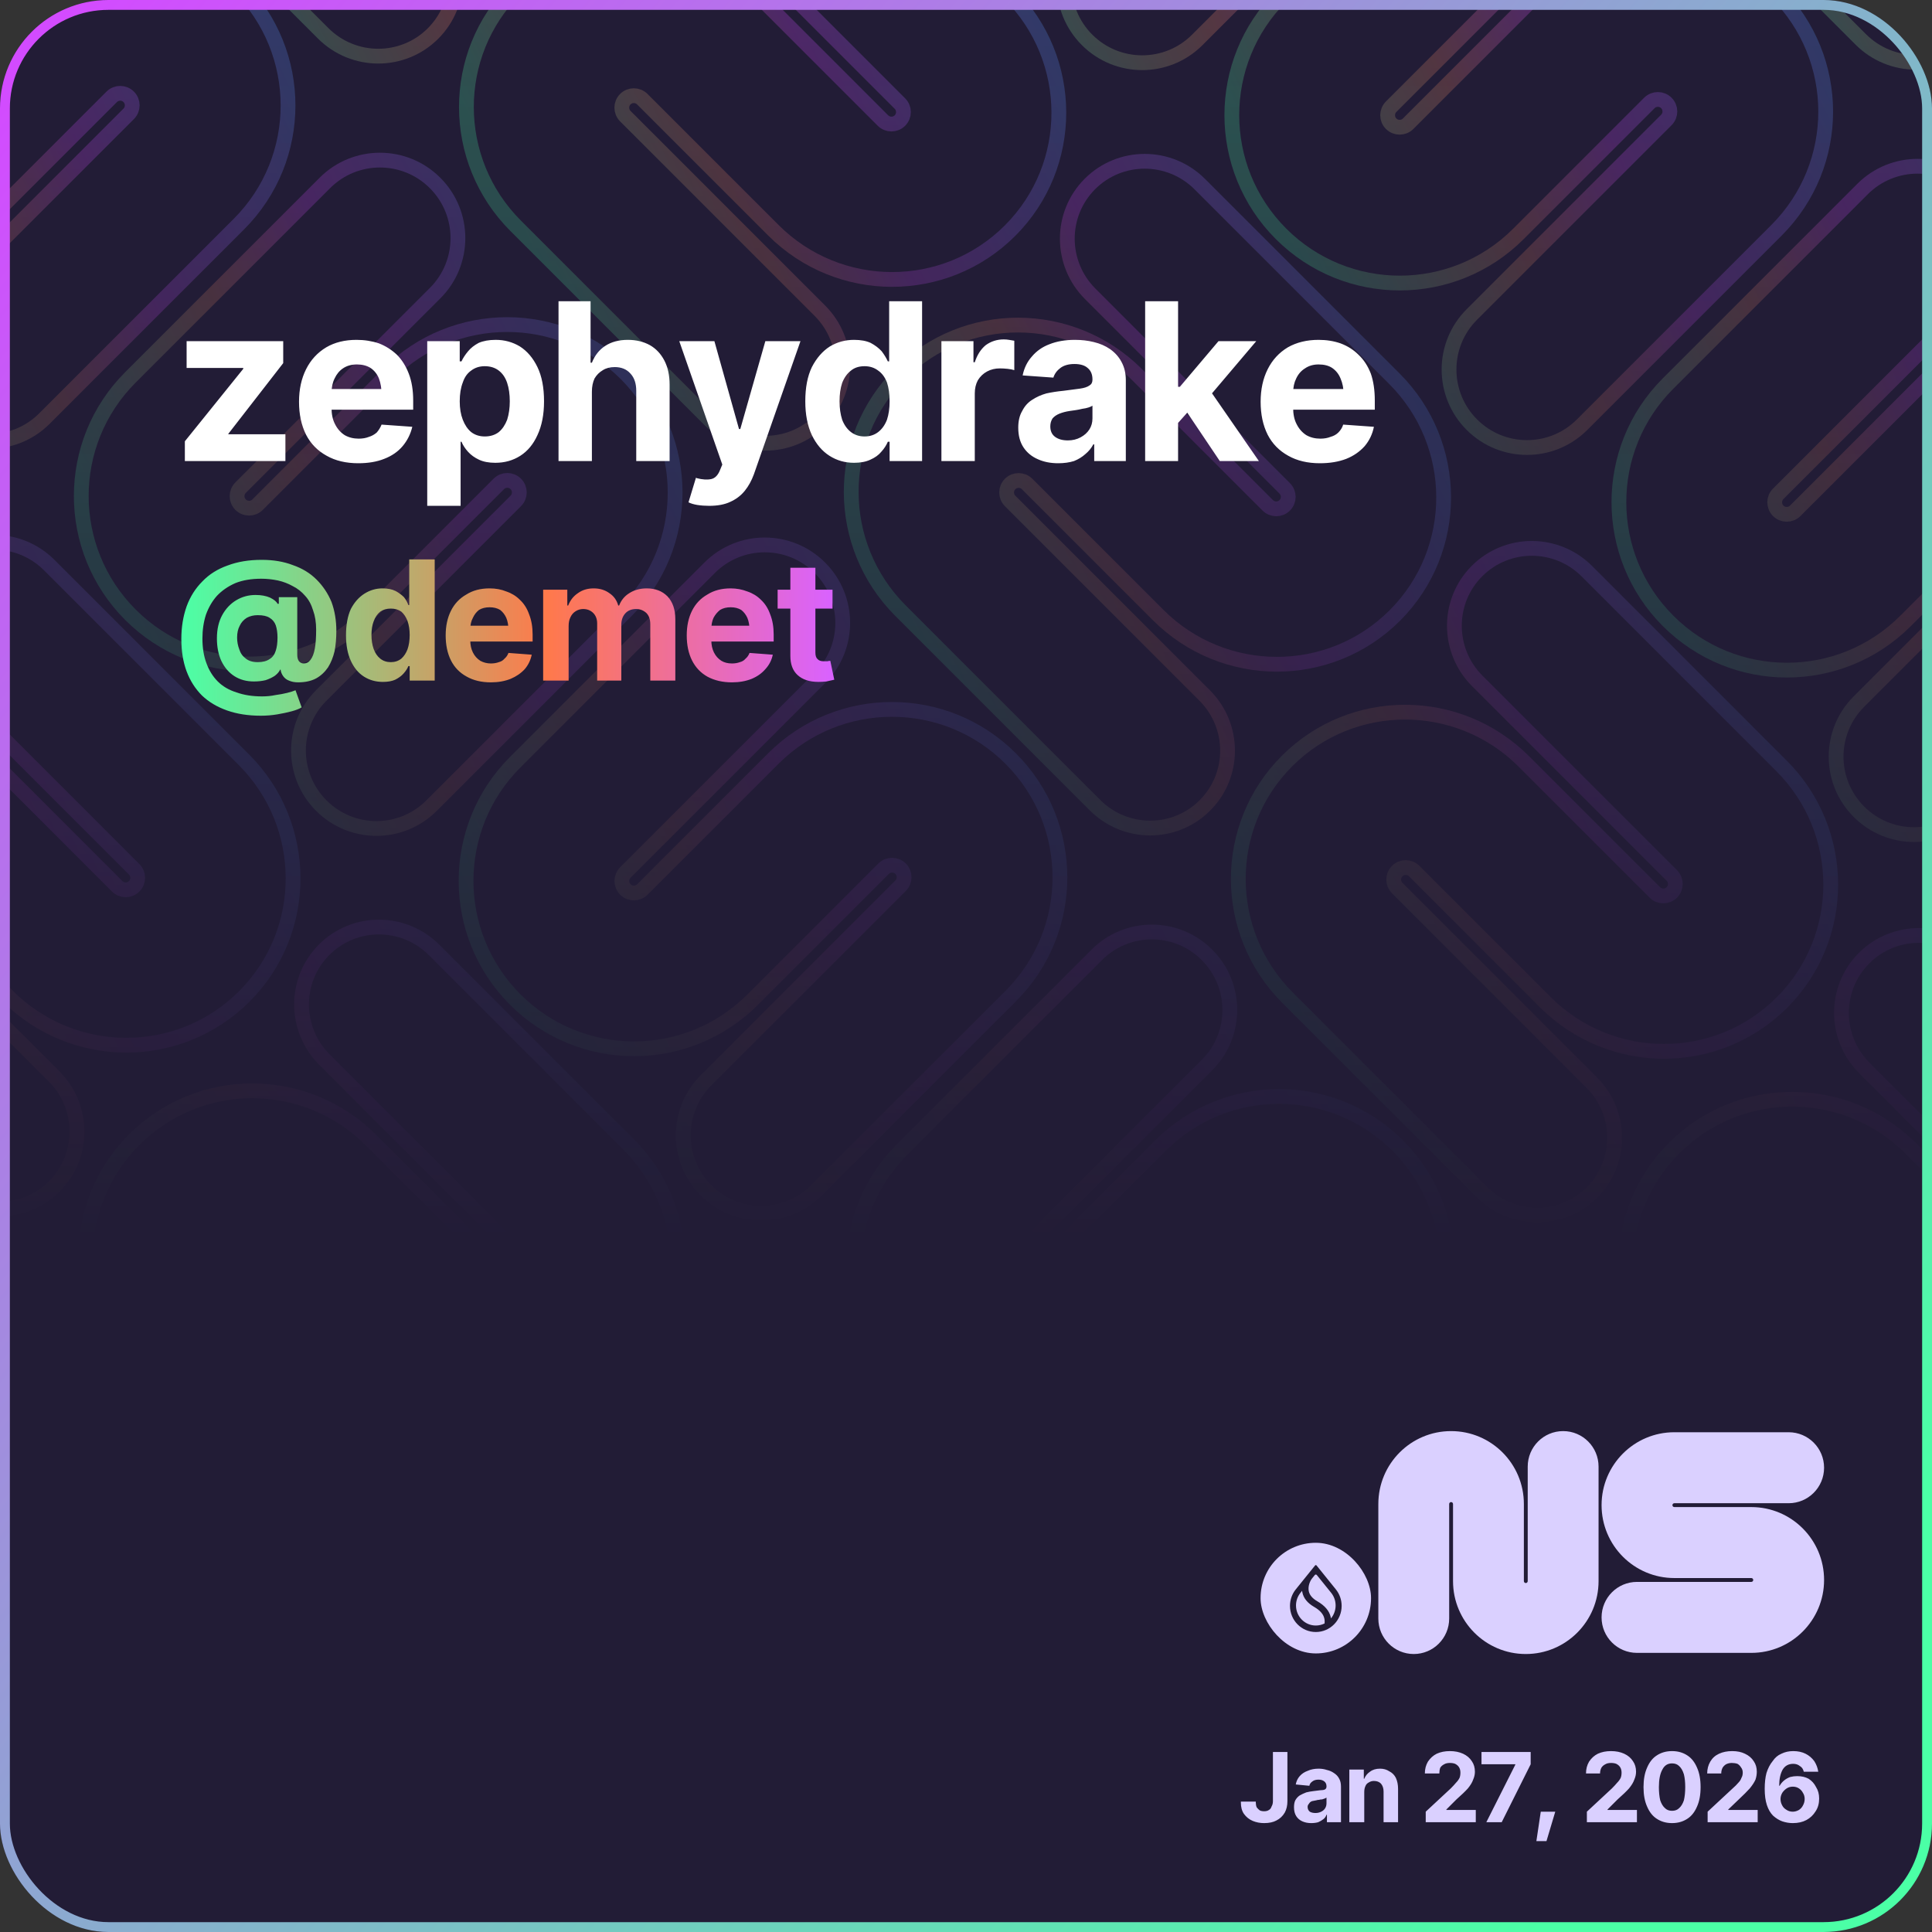 <svg width="440" height="440" viewBox="0 0 440 440" fill="none" xmlns="http://www.w3.org/2000/svg">
<rect x="0" y="0" width="440" height="440" fill="#333333" stroke="none"/>
<g clip-path="url(#clip0_2_8065)">
<rect width="440" height="440" rx="24.694" fill="#221C36"/>
<g clip-path="url(#clip1_2_8065)">
<g style="mix-blend-mode:plus-lighter">
<mask id="mask0_2_8065" style="mask-type:alpha" maskUnits="userSpaceOnUse" x="-371" y="-402" width="1183" height="685">
<rect x="-370.026" y="-401.408" width="1181.24" height="684.133" fill="url(#paint0_linear_2_8065)"/>
</mask>
<g mask="url(#mask0_2_8065)">
<g opacity="0.3">
<g clip-path="url(#clip2_2_8065)">
<path d="M55.653 284.621C54.582 285.692 54.592 287.425 55.656 288.489L99.962 332.795C106.892 339.724 106.906 350.929 100.015 357.821C93.123 364.712 81.918 364.697 74.989 357.768L30.683 313.462C15.76 298.539 15.72 274.398 30.575 259.543C45.43 244.688 69.571 244.727 84.495 259.651L114.326 289.482C115.39 290.546 117.123 290.556 118.194 289.485C119.265 288.414 119.255 286.681 118.191 285.617L73.885 241.311C66.956 234.381 66.941 223.177 73.833 216.285C80.724 209.393 91.929 209.408 98.858 216.338L143.164 260.644C158.087 275.567 158.127 299.708 143.272 314.563C128.417 329.418 104.276 329.378 89.353 314.455L59.521 284.624C58.457 283.559 56.725 283.55 55.653 284.621Z" stroke="url(#paint1_linear_2_8065)" stroke-width="3.367" stroke-miterlimit="10" stroke-linecap="round"/>
<path d="M142.429 198.7C141.359 199.77 141.361 201.504 142.429 202.572C143.497 203.64 145.231 203.642 146.301 202.573L176.132 172.741C191.05 157.823 215.251 157.833 230.185 172.767C245.119 187.7 245.128 211.901 230.21 226.819L185.904 271.125C178.98 278.049 167.747 278.046 160.814 271.113C153.881 264.18 153.877 252.946 160.801 246.022L205.107 201.716C206.177 200.647 206.175 198.913 205.107 197.845C204.039 196.777 202.305 196.774 201.235 197.844L171.404 227.675C156.486 242.593 132.285 242.584 117.351 227.65C102.417 212.716 102.408 188.516 117.326 173.598L161.632 129.292C168.556 122.368 179.789 122.371 186.722 129.304C193.655 136.237 193.659 147.47 186.735 154.395L142.429 198.7Z" stroke="url(#paint2_linear_2_8065)" stroke-width="3.367" stroke-miterlimit="10" stroke-linecap="round"/>
</g>
<g clip-path="url(#clip3_2_8065)">
<path d="M230.049 110.225C228.978 111.297 228.988 113.029 230.052 114.094L274.358 158.399C281.288 165.329 281.303 176.533 274.411 183.425C267.519 190.317 256.315 190.302 249.385 183.373L205.079 139.067C190.156 124.143 190.116 100.002 204.971 85.147C219.826 70.292 243.967 70.332 258.891 85.255L288.722 115.087C289.786 116.151 291.519 116.161 292.59 115.089C293.661 114.018 293.651 112.286 292.587 111.221L248.281 66.915C241.352 59.986 241.337 48.782 248.229 41.89C255.121 34.998 266.325 35.013 273.254 41.942L317.56 86.248C332.483 101.172 332.523 125.313 317.668 140.168C302.813 155.023 278.672 154.983 263.749 140.06L233.918 110.228C232.853 109.164 231.121 109.154 230.049 110.225Z" stroke="url(#paint3_linear_2_8065)" stroke-width="3.367" stroke-miterlimit="10" stroke-linecap="round"/>
<path d="M316.825 24.305C315.755 25.375 315.757 27.109 316.825 28.177C317.893 29.245 319.627 29.247 320.697 28.177L350.528 -1.654C365.446 -16.572 389.647 -16.563 404.581 -1.629C419.515 13.305 419.524 37.506 404.606 52.424L360.3 96.73C353.376 103.654 342.143 103.65 335.21 96.717C328.277 89.784 328.273 78.551 335.197 71.627L379.503 27.321C380.573 26.251 380.571 24.517 379.503 23.449C378.435 22.381 376.701 22.379 375.631 23.449L345.8 53.28C330.882 68.198 306.681 68.189 291.747 53.255C276.813 38.321 276.804 14.12 291.722 -0.798L336.028 -45.103C342.952 -52.028 354.186 -52.024 361.118 -45.091C368.051 -38.158 368.055 -26.925 361.131 -20.001L316.825 24.305Z" stroke="url(#paint4_linear_2_8065)" stroke-width="3.367" stroke-miterlimit="10" stroke-linecap="round"/>
</g>
<g clip-path="url(#clip4_2_8065)">
<path d="M404.445 -64.171C403.374 -63.099 403.384 -61.367 404.448 -60.303L448.754 -15.997C455.684 -9.067 455.699 2.137 448.807 9.029C441.915 15.921 430.711 15.906 423.781 8.976L379.475 -35.33C364.552 -50.253 364.512 -74.394 379.367 -89.249C394.222 -104.104 418.363 -104.064 433.287 -89.141L463.118 -59.309C464.182 -58.245 465.915 -58.235 466.986 -59.307C468.057 -60.378 468.048 -62.11 466.983 -63.175L422.677 -107.481C415.748 -114.41 415.733 -125.614 422.625 -132.506C429.517 -139.398 440.721 -139.383 447.65 -132.454L491.956 -88.148C506.879 -73.225 506.919 -49.084 492.064 -34.228C477.209 -19.373 453.068 -19.413 438.145 -34.337L408.314 -64.168C407.249 -65.232 405.517 -65.242 404.445 -64.171Z" stroke="url(#paint5_linear_2_8065)" stroke-width="3.367" stroke-miterlimit="10" stroke-linecap="round"/>
</g>
<g clip-path="url(#clip5_2_8065)">
<path d="M230.586 286.856C229.516 287.926 229.518 289.66 230.586 290.728C231.654 291.796 233.388 291.798 234.458 290.729L264.289 260.897C279.207 245.979 303.408 245.989 318.342 260.923C333.276 275.856 333.285 300.057 318.367 314.975L274.061 359.281C267.137 366.205 255.903 366.202 248.971 359.269C242.038 352.336 242.034 341.102 248.958 334.178L293.264 289.872C294.334 288.803 294.332 287.069 293.263 286.001C292.195 284.933 290.462 284.93 289.392 286L259.561 315.831C244.643 330.749 220.442 330.74 205.508 315.806C190.574 300.872 190.565 276.672 205.483 261.754L249.789 217.448C256.713 210.524 267.946 210.527 274.879 217.46C281.812 224.393 281.816 235.626 274.892 242.551L230.586 286.856Z" stroke="url(#paint6_linear_2_8065)" stroke-width="3.367" stroke-miterlimit="10" stroke-linecap="round"/>
</g>
<g clip-path="url(#clip6_2_8065)">
<path d="M318.205 198.382C317.133 199.453 317.143 201.186 318.208 202.25L362.513 246.556C369.443 253.485 369.458 264.69 362.566 271.581C355.674 278.473 344.47 278.458 337.54 271.529L293.234 227.223C278.311 212.3 278.271 188.159 293.126 173.304C307.981 158.449 332.123 158.488 347.046 173.412L376.877 203.243C377.941 204.307 379.674 204.317 380.745 203.246C381.817 202.174 381.807 200.442 380.742 199.378L336.436 155.072C329.507 148.142 329.492 136.938 336.384 130.046C343.276 123.154 354.48 123.169 361.41 130.099L405.715 174.405C420.639 189.328 420.678 213.469 405.823 228.324C390.968 243.179 366.827 243.139 351.904 228.216L322.073 198.385C321.008 197.32 319.276 197.31 318.205 198.382Z" stroke="url(#paint7_linear_2_8065)" stroke-width="3.367" stroke-miterlimit="10" stroke-linecap="round"/>
<path d="M404.98 112.461C403.91 113.531 403.913 115.265 404.981 116.333C406.049 117.401 407.783 117.403 408.852 116.334L438.684 86.502C453.602 71.584 477.802 71.594 492.736 86.528C507.67 101.461 507.679 125.662 492.761 140.58L448.455 184.886C441.531 191.81 430.298 191.807 423.365 184.874C416.432 177.941 416.428 166.707 423.353 159.783L467.659 115.477C468.728 114.408 468.726 112.674 467.658 111.606C466.59 110.538 464.856 110.535 463.786 111.605L433.955 141.436C419.037 156.354 394.836 156.345 379.902 141.411C364.969 126.477 364.959 102.277 379.877 87.359L424.183 43.053C431.107 36.129 442.341 36.132 449.274 43.065C456.207 49.998 456.21 61.231 449.286 68.156L404.98 112.461Z" stroke="url(#paint8_linear_2_8065)" stroke-width="3.367" stroke-miterlimit="10" stroke-linecap="round"/>
</g>
<g clip-path="url(#clip7_2_8065)">
<path d="M492.601 23.986C491.529 25.057 491.539 26.79 492.604 27.854L536.91 72.16C543.839 79.089 543.854 90.293 536.962 97.185C530.07 104.077 518.866 104.062 511.936 97.133L467.631 52.827C452.707 37.904 452.668 13.763 467.523 -1.092C482.378 -15.947 506.519 -15.908 521.442 -0.984L551.273 28.847C552.338 29.911 554.07 29.921 555.141 28.85C556.213 27.778 556.203 26.046 555.138 24.982L510.833 -19.324C503.903 -26.254 503.888 -37.458 510.78 -44.35C517.672 -51.242 528.876 -51.227 535.806 -44.297L580.112 0.009C595.035 14.932 595.075 39.073 580.22 53.928C565.364 68.783 541.223 68.743 526.3 53.82L496.469 23.989C495.405 22.924 493.672 22.914 492.601 23.986Z" stroke="url(#paint9_linear_2_8065)" stroke-width="3.367" stroke-miterlimit="10" stroke-linecap="round"/>
</g>
<g clip-path="url(#clip8_2_8065)">
<path d="M406.362 286.537C405.29 287.608 405.3 289.34 406.365 290.405L450.67 334.71C457.6 341.64 457.615 352.844 450.723 359.736C443.831 366.628 432.627 366.613 425.697 359.684L381.392 315.378C366.468 300.454 366.429 276.313 381.284 261.458C396.139 246.603 420.28 246.643 435.203 261.566L465.034 291.398C466.099 292.462 467.831 292.472 468.902 291.4C469.974 290.329 469.964 288.597 468.899 287.532L424.594 243.227C417.664 236.297 417.649 225.093 424.541 218.201C431.433 211.309 442.637 211.324 449.567 218.253L493.872 262.559C508.796 277.483 508.835 301.624 493.98 316.479C479.125 331.334 454.984 331.294 440.061 316.371L410.23 286.539C409.165 285.475 407.433 285.465 406.362 286.537Z" stroke="url(#paint10_linear_2_8065)" stroke-width="3.367" stroke-miterlimit="10" stroke-linecap="round"/>
<path d="M493.137 200.616C492.067 201.686 492.07 203.42 493.138 204.488C494.206 205.556 495.94 205.558 497.009 204.488L526.841 174.657C541.759 159.739 565.959 159.748 580.893 174.682C595.827 189.616 595.836 213.817 580.918 228.735L536.612 273.041C529.688 279.965 518.455 279.961 511.522 273.028C504.589 266.095 504.586 254.862 511.51 247.938L555.816 203.632C556.885 202.562 556.883 200.828 555.815 199.76C554.747 198.692 553.013 198.69 551.943 199.76L522.112 229.591C507.194 244.509 482.993 244.5 468.06 229.566C453.126 214.632 453.116 190.431 468.034 175.513L512.34 131.207C519.264 124.283 530.498 124.287 537.431 131.22C544.364 138.153 544.367 149.386 537.443 156.31L493.137 200.616Z" stroke="url(#paint11_linear_2_8065)" stroke-width="3.367" stroke-miterlimit="10" stroke-linecap="round"/>
</g>
</g>
<g opacity="0.3">
<g clip-path="url(#clip9_2_8065)">
<path d="M-33.364 22.907C-34.434 23.977 -34.432 25.711 -33.364 26.779C-32.296 27.847 -30.562 27.849 -29.492 26.78L0.339 -3.052C15.257 -17.97 39.458 -17.96 54.392 -3.027C69.325 11.907 69.335 36.108 54.417 51.026L10.111 95.332C3.187 102.256 -8.047 102.252 -14.98 95.32C-21.913 88.387 -21.916 77.153 -14.992 70.229L29.314 25.923C30.384 24.854 30.381 23.12 29.313 22.052C28.245 20.984 26.511 20.981 25.442 22.051L-4.39 51.882C-19.308 66.8 -43.508 66.791 -58.442 51.857C-73.376 36.923 -73.385 12.723 -58.467 -2.195L-14.161 -46.501C-7.237 -53.425 3.996 -53.422 10.929 -46.489C17.862 -39.556 17.866 -28.323 10.941 -21.398L-33.364 22.907Z" stroke="url(#paint12_linear_2_8065)" stroke-width="3.367" stroke-miterlimit="10" stroke-linecap="round"/>
</g>
<g clip-path="url(#clip10_2_8065)">
<path d="M54.256 -65.568C53.185 -64.496 53.195 -62.764 54.259 -61.7L98.565 -17.394C105.494 -10.464 105.509 0.74 98.618 7.632C91.726 14.524 80.521 14.509 73.592 7.579L29.286 -36.727C14.363 -51.65 14.323 -75.791 29.178 -90.646C44.033 -105.501 68.174 -105.461 83.097 -90.538L112.929 -60.707C113.993 -59.642 115.725 -59.632 116.797 -60.704C117.868 -61.775 117.858 -63.508 116.794 -64.572L72.488 -108.878C65.559 -115.807 65.544 -127.012 72.436 -133.903C79.327 -140.795 90.532 -140.78 97.461 -133.851L141.767 -89.545C156.69 -74.622 156.73 -50.481 141.875 -35.626C127.02 -20.771 102.879 -20.81 87.956 -35.734L58.124 -65.565C57.06 -66.629 55.328 -66.639 54.256 -65.568Z" stroke="url(#paint13_linear_2_8065)" stroke-width="3.367" stroke-miterlimit="10" stroke-linecap="round"/>
</g>
<g clip-path="url(#clip11_2_8065)">
<path d="M-31.983 196.985C-33.054 198.056 -33.044 199.788 -31.98 200.853L12.326 245.159C19.255 252.088 19.27 263.292 12.378 270.184C5.487 277.076 -5.718 277.061 -12.647 270.132L-56.953 225.826C-71.876 210.902 -71.916 186.761 -57.061 171.906C-42.206 157.051 -18.065 157.091 -3.142 172.014L26.689 201.846C27.754 202.91 29.486 202.92 30.558 201.849C31.629 200.777 31.619 199.045 30.555 197.98L-13.751 153.675C-20.681 146.745 -20.695 135.541 -13.804 128.649C-6.912 121.757 4.292 121.772 11.222 128.702L55.528 173.007C70.451 187.931 70.491 212.072 55.636 226.927C40.781 241.782 16.64 241.742 1.716 226.819L-28.115 196.987C-29.179 195.923 -30.912 195.913 -31.983 196.985Z" stroke="url(#paint14_linear_2_8065)" stroke-width="3.367" stroke-miterlimit="10" stroke-linecap="round"/>
<path d="M54.792 111.064C53.723 112.134 53.725 113.868 54.793 114.936C55.861 116.004 57.595 116.006 58.665 114.936L88.496 85.105C103.414 70.187 127.615 70.196 142.549 85.13C157.482 100.064 157.492 124.265 142.574 139.183L98.268 183.489C91.344 190.413 80.11 190.409 73.177 183.476C66.245 176.543 66.241 165.31 73.165 158.386L117.471 114.08C118.541 113.01 118.538 111.276 117.47 110.208C116.402 109.14 114.668 109.138 113.599 110.208L83.767 140.039C68.85 154.957 44.649 154.948 29.715 140.014C14.781 125.08 14.772 100.879 29.69 85.961L73.996 41.656C80.92 34.731 92.153 34.735 99.086 41.668C106.019 48.601 106.023 59.834 99.098 66.758L54.792 111.064Z" stroke="url(#paint15_linear_2_8065)" stroke-width="3.367" stroke-miterlimit="10" stroke-linecap="round"/>
</g>
<g clip-path="url(#clip12_2_8065)">
<path d="M142.413 22.588C141.342 23.66 141.352 25.392 142.416 26.456L186.722 70.762C193.651 77.692 193.666 88.896 186.774 95.788C179.883 102.679 168.678 102.665 161.749 95.735L117.443 51.429C102.52 36.506 102.48 12.365 117.335 -2.49C132.19 -17.345 156.331 -17.305 171.254 -2.382L201.086 27.449C202.15 28.514 203.882 28.523 204.954 27.452C206.025 26.381 206.015 24.648 204.951 23.584L160.645 -20.722C153.715 -27.651 153.701 -38.856 160.592 -45.748C167.484 -52.639 178.689 -52.624 185.618 -45.695L229.924 -1.389C244.847 13.534 244.887 37.675 230.032 52.53C215.177 67.385 191.036 67.346 176.113 52.422L146.281 22.591C145.217 21.527 143.484 21.517 142.413 22.588Z" stroke="url(#paint16_linear_2_8065)" stroke-width="3.367" stroke-miterlimit="10" stroke-linecap="round"/>
<path d="M229.189 -63.332C228.119 -62.263 228.121 -60.529 229.189 -59.461C230.257 -58.393 231.991 -58.39 233.061 -59.46L262.892 -89.291C277.81 -104.209 302.011 -104.2 316.945 -89.266C331.878 -74.332 331.888 -50.132 316.97 -35.214L272.664 9.092C265.74 16.016 254.506 16.013 247.573 9.08C240.641 2.147 240.637 -9.086 247.561 -16.011L291.867 -60.316C292.937 -61.386 292.934 -63.12 291.866 -64.188C290.798 -65.256 289.064 -65.258 287.995 -64.189L258.163 -34.357C243.246 -19.439 219.045 -19.449 204.111 -34.383C189.177 -49.316 189.168 -73.517 204.086 -88.435L248.392 -132.741C255.316 -139.665 266.549 -139.662 273.482 -132.729C280.415 -125.796 280.419 -114.562 273.494 -107.638L229.189 -63.332Z" stroke="url(#paint17_linear_2_8065)" stroke-width="3.367" stroke-miterlimit="10" stroke-linecap="round"/>
</g>
</g>
</g>
</g>
</g>
<g clip-path="url(#clip13_2_8065)">
<path fill-rule="evenodd" clip-rule="evenodd" d="M330.479 342.088C330.237 342.088 330.041 342.285 330.041 342.527V368.61C330.041 373.074 326.429 376.692 321.974 376.692C317.518 376.692 313.906 373.074 313.906 368.61V342.527C313.906 333.357 321.326 325.923 330.479 325.923C339.632 325.923 347.052 333.357 347.052 342.527V360.088C347.052 360.331 347.248 360.527 347.49 360.527C347.731 360.527 347.927 360.331 347.927 360.088V334.006C347.927 329.542 351.539 325.923 355.995 325.923C360.45 325.923 364.062 329.542 364.062 334.006V360.088C364.062 369.258 356.642 376.692 347.49 376.692C338.337 376.692 330.917 369.258 330.917 360.088V342.527C330.917 342.285 330.721 342.088 330.479 342.088Z" fill="#DAD0FF"/>
<path fill-rule="evenodd" clip-rule="evenodd" d="M381.32 342.348C381.079 342.348 380.883 342.544 380.883 342.786C380.883 343.028 381.079 343.225 381.32 343.225H398.849C408.002 343.225 415.422 350.659 415.422 359.828C415.422 368.998 408.002 376.432 398.849 376.432H372.815C368.359 376.432 364.747 372.813 364.747 368.35C364.747 363.886 368.359 360.267 372.815 360.267H398.849C399.091 360.267 399.287 360.07 399.287 359.828C399.287 359.586 399.091 359.39 398.849 359.39H381.32C372.168 359.39 364.747 351.956 364.747 342.786C364.747 333.616 372.168 326.182 381.32 326.182H407.355C411.81 326.182 415.422 329.801 415.422 334.265C415.422 338.729 411.81 342.348 407.355 342.348H381.32Z" fill="#DAD0FF"/>
</g>
<rect x="287.089" y="351.359" width="25.156" height="25.198" rx="12.578" fill="#DAD0FF"/>
<path fill-rule="evenodd" clip-rule="evenodd" d="M303.198 362.795V362.796C303.812 363.575 304.178 364.563 304.178 365.637C304.178 366.711 303.801 367.728 303.171 368.513L303.116 368.58L303.102 368.494C303.09 368.421 303.075 368.347 303.059 368.273C302.744 366.869 301.716 365.665 300.025 364.69C298.883 364.034 298.229 363.243 298.058 362.345C297.947 361.764 298.029 361.181 298.189 360.681C298.348 360.182 298.585 359.763 298.786 359.511L299.444 358.696C299.559 358.553 299.775 358.553 299.89 358.696L303.199 362.795L303.198 362.795ZM304.239 361.981V361.98L299.83 356.517C299.746 356.413 299.588 356.413 299.504 356.517L295.095 361.981V361.981L295.08 361.999C294.269 363.019 293.784 364.316 293.784 365.727C293.784 369.014 296.418 371.679 299.667 371.679C302.916 371.679 305.55 369.014 305.55 365.727C305.55 364.316 305.065 363.019 304.253 361.999L304.239 361.981H304.239ZM296.15 362.777L296.544 362.289L296.556 362.379C296.566 362.45 296.577 362.522 296.591 362.594C296.846 363.951 297.757 365.082 299.281 365.959C300.606 366.722 301.377 367.601 301.6 368.565C301.692 368.967 301.709 369.363 301.669 369.708L301.666 369.73L301.647 369.739C301.049 370.035 300.377 370.202 299.667 370.202C297.175 370.202 295.155 368.158 295.155 365.637C295.155 364.555 295.527 363.56 296.15 362.778L296.15 362.777Z" fill="#221C36"/>
</g>
<rect x="1.122" y="1.122" width="437.755" height="437.755" rx="23.571" stroke="url(#paint18_linear_2_8065)" stroke-width="2.245"/>
<path d="M65.0 105L42.1 105L42.1 100.5L55.4 84.0L55.4 83.8L42.5 83.8L42.5 77.7L64.5 77.7L64.5 82.7L52.0 98.8L52.0 98.9L65.0 98.9L65.0 105ZM81.6 105.5L81.6 105.5Q77.4 105.5 74.4 103.8Q71.3 102.1 69.7 99.0Q68.1 95.8 68.1 91.5L68.1 91.5Q68.1 87.3 69.7 84.1Q71.3 80.9 74.3 79.1Q77.2 77.4 81.2 77.4L81.2 77.4Q83.9 77.4 86.3 78.2Q88.6 79.1 90.4 80.8Q92.1 82.5 93.1 85.1Q94.1 87.7 94.1 91.2L94.1 91.2L94.1 93.3L71.1 93.3L71.1 88.6L90.4 88.6L86.9 89.8Q86.9 87.8 86.3 86.2Q85.7 84.7 84.4 83.8Q83.1 83.0 81.3 83.0L81.3 83.0Q79.4 83.0 78.1 83.9Q76.9 84.7 76.2 86.2Q75.5 87.6 75.5 89.5L75.5 89.5L75.5 92.8Q75.5 95.1 76.3 96.6Q77.1 98.2 78.5 99.1Q79.9 99.9 81.7 99.9L81.7 99.9Q83.0 99.9 84.0 99.5Q85.0 99.2 85.8 98.5Q86.5 97.7 86.9 96.7L86.9 96.7L93.9 97.2Q93.3 99.7 91.7 101.6Q90.1 103.5 87.5 104.5Q85.0 105.5 81.6 105.5ZM104.9 115.2L97.3 115.2L97.3 77.7L104.7 77.7L104.7 82.3L105.1 82.3Q105.6 81.2 106.6 80.0Q107.5 78.9 109.0 78.1Q110.6 77.4 112.9 77.4L112.9 77.4Q115.9 77.4 118.4 78.9Q120.9 80.5 122.4 83.6Q123.9 86.7 123.9 91.4L123.9 91.4Q123.9 95.9 122.4 99.1Q121.0 102.2 118.5 103.8Q116.0 105.4 112.8 105.4L112.8 105.4Q110.6 105.4 109.1 104.7Q107.6 104.0 106.6 102.9Q105.6 101.8 105.1 100.6L105.1 100.6L104.9 100.6L104.9 115.2ZM110.4 99.4L110.4 99.4Q112.3 99.4 113.6 98.4Q114.8 97.4 115.5 95.6Q116.1 93.7 116.1 91.4L116.1 91.4Q116.1 89.0 115.5 87.2Q114.9 85.4 113.6 84.4Q112.3 83.4 110.4 83.4L110.4 83.4Q108.6 83.4 107.3 84.4Q106.0 85.3 105.4 87.1Q104.7 88.9 104.7 91.4L104.7 91.4Q104.7 93.8 105.4 95.6Q106.1 97.4 107.3 98.4Q108.6 99.4 110.4 99.4ZM134.8 89.2L134.8 89.2L134.8 105L127.2 105L127.2 68.6L134.5 68.6L134.5 82.6L134.8 82.6Q135.8 80.1 137.8 78.8Q139.9 77.4 143.0 77.4L143.0 77.4Q145.8 77.4 148.0 78.6Q150.1 79.8 151.3 82.1Q152.5 84.4 152.5 87.6L152.5 87.6L152.5 105L144.9 105L144.9 89.0Q144.9 86.5 143.6 85.1Q142.3 83.6 140 83.6L140 83.6Q138.4 83.6 137.3 84.3Q136.1 85.0 135.4 86.2Q134.8 87.5 134.8 89.2ZM161.5 115.2L161.5 115.2Q160.1 115.2 158.8 115.0Q157.6 114.8 156.8 114.4L156.8 114.4L158.5 108.8L158.7 108.9Q160.6 109.4 162.0 109.1Q163.3 108.8 164.0 107.0L164.0 107.0L164.5 105.8L154.7 77.7L162.7 77.7L168.3 97.7L168.6 97.7L174.3 77.7L182.3 77.7L171.7 108.0Q170.9 110.2 169.6 111.8Q168.3 113.4 166.3 114.3Q164.4 115.2 161.5 115.2ZM194.5 105.4L194.5 105.4Q191.4 105.4 188.9 103.8Q186.4 102.2 184.9 99.1Q183.4 95.9 183.4 91.4L183.4 91.4Q183.4 86.7 184.9 83.6Q186.5 80.5 189.0 78.9Q191.5 77.4 194.5 77.4L194.5 77.4Q196.8 77.4 198.3 78.1Q199.8 78.9 200.8 80.0Q201.7 81.2 202.2 82.3L202.2 82.3L202.5 82.3L202.5 68.6L210.0 68.6L210.0 105L202.6 105L202.6 100.6L202.2 100.6Q201.7 101.8 200.7 102.9Q199.8 104.0 198.2 104.7Q196.7 105.4 194.5 105.4ZM196.9 99.4L196.9 99.4Q198.7 99.4 200.0 98.4Q201.3 97.4 202.0 95.6Q202.6 93.8 202.6 91.4L202.6 91.4Q202.6 88.9 202.0 87.1Q201.3 85.3 200.0 84.4Q198.7 83.4 196.9 83.4L196.9 83.4Q195.0 83.4 193.8 84.4Q192.5 85.4 191.8 87.2Q191.2 89.0 191.2 91.4L191.2 91.4Q191.2 93.7 191.8 95.6Q192.5 97.4 193.8 98.4Q195.1 99.4 196.9 99.4ZM222.0 105L214.4 105L214.4 77.7L221.7 77.7L221.7 82.5L222.0 82.5Q222.8 80.0 224.5 78.6Q226.3 77.3 228.6 77.3L228.6 77.3Q229.2 77.3 229.8 77.4Q230.5 77.5 231.0 77.6L231.0 77.6L231.0 84.3Q230.4 84.1 229.5 84.0Q228.5 83.9 227.7 83.9L227.7 83.9Q226.1 83.9 224.8 84.6Q223.5 85.3 222.7 86.6Q222.0 87.9 222.0 89.6L222.0 89.6L222.0 105ZM241.0 105.5L241.0 105.5Q238.4 105.5 236.4 104.6Q234.3 103.7 233.1 101.9Q231.9 100.1 231.9 97.4L231.9 97.4Q231.9 95.1 232.8 93.6Q233.6 92.0 235.0 91.1Q236.5 90.1 238.3 89.6Q240.1 89.2 242.2 89.0L242.2 89.0Q244.6 88.7 246.0 88.5Q247.4 88.3 248.1 87.8Q248.8 87.4 248.8 86.5L248.8 86.5L248.8 86.4Q248.8 84.7 247.7 83.8Q246.7 82.9 244.7 82.9L244.7 82.9Q242.7 82.9 241.5 83.8Q240.3 84.7 239.9 86.0L239.9 86.0L232.9 85.5Q233.4 83.0 235.0 81.2Q236.6 79.3 239.0 78.4Q241.5 77.4 244.8 77.4L244.8 77.4Q247.1 77.4 249.1 77.9Q251.2 78.4 252.8 79.5Q254.5 80.7 255.4 82.4Q256.4 84.2 256.4 86.6L256.4 86.6L256.4 105L249.2 105L249.2 101.2L249.0 101.2Q248.3 102.5 247.2 103.4Q246.1 104.4 244.6 105.0Q243.0 105.5 241.0 105.5ZM243.2 100.3L243.2 100.3Q244.8 100.3 246.1 99.6Q247.4 98.9 248.1 97.8Q248.8 96.7 248.8 95.3L248.8 95.3L248.8 92.4Q248.5 92.6 247.9 92.8Q247.3 93.0 246.5 93.1Q245.7 93.3 245.0 93.4Q244.2 93.5 243.6 93.6L243.6 93.6Q242.3 93.8 241.3 94.2Q240.3 94.6 239.7 95.3Q239.2 96.1 239.2 97.1L239.2 97.1Q239.2 98.7 240.3 99.5Q241.4 100.3 243.2 100.3ZM272.6 91.5L267.6 97.1L267.6 88.1L268.7 88.1L277.5 77.7L286.1 77.7L274.4 91.5L272.6 91.5ZM268.3 105L260.8 105L260.8 68.6L268.3 68.6L268.3 105ZM286.7 105L277.8 105L269.8 93.1L274.8 87.8L286.7 105ZM300.6 105.5L300.6 105.5Q296.4 105.5 293.4 103.8Q290.3 102.1 288.7 99.0Q287.1 95.8 287.1 91.5L287.1 91.5Q287.1 87.3 288.7 84.1Q290.3 80.9 293.3 79.1Q296.3 77.4 300.3 77.4L300.3 77.4Q303.0 77.4 305.3 78.2Q307.7 79.1 309.4 80.8Q311.2 82.5 312.2 85.1Q313.1 87.7 313.1 91.2L313.1 91.2L313.1 93.3L290.1 93.3L290.1 88.6L309.5 88.6L306.0 89.8Q306.0 87.8 305.3 86.2Q304.7 84.7 303.4 83.8Q302.2 83.0 300.3 83.0L300.3 83.0Q298.5 83.0 297.2 83.9Q295.9 84.7 295.2 86.2Q294.5 87.6 294.5 89.5L294.5 89.5L294.5 92.8Q294.5 95.1 295.3 96.6Q296.1 98.2 297.5 99.1Q298.9 99.9 300.7 99.9L300.7 99.9Q302.0 99.9 303.0 99.5Q304.1 99.2 304.8 98.5Q305.6 97.7 305.9 96.7L305.9 96.7L312.9 97.2Q312.4 99.7 310.8 101.6Q309.1 103.5 306.6 104.5Q304.0 105.5 300.6 105.5Z" fill="#ffffff" /> <path d="M59.4 163.0L59.4 163.0Q55.1 163.0 51.7 161.8Q48.3 160.6 46.0 158.4Q43.7 156.1 42.5 152.9Q41.3 149.7 41.3 145.5L41.3 145.5Q41.3 141.5 42.5 138.1Q43.7 134.8 46.1 132.4Q48.4 130.0 51.8 128.8Q55.2 127.5 59.6 127.5L59.6 127.5Q63.6 127.5 66.7 128.7Q69.9 129.8 72.1 132.0Q74.3 134.2 75.5 137.1Q76.6 140.1 76.6 143.7L76.6 143.7Q76.6 146.2 76.2 148.3Q75.7 150.4 74.7 152.0Q73.6 153.6 72.0 154.5Q70.3 155.4 67.9 155.4L67.9 155.4Q66.7 155.4 65.8 155.0Q65.0 154.7 64.5 154.0Q64.0 153.3 63.9 152.5L63.9 152.5L63.8 152.5Q63.5 153.2 62.6 153.9Q61.7 154.5 60.5 154.9Q59.3 155.2 57.8 155.2L57.8 155.2Q55.3 155.2 53.4 154.0Q51.5 152.8 50.4 150.5Q49.4 148.3 49.4 145.4L49.4 145.4Q49.4 142.3 50.6 140.1Q51.8 137.9 53.8 136.7Q55.8 135.5 58.2 135.5L58.2 135.5Q60.1 135.5 61.5 136.1Q62.9 136.8 63.2 137.5L63.2 137.5L63.5 137.5L63.5 136.0L67.7 136.0L67.7 149.1Q67.7 150.1 68.1 150.6Q68.5 151.1 69.2 151.1L69.2 151.1Q70.1 151.1 70.7 150.3Q71.4 149.4 71.7 147.7Q72.0 146.1 72.0 143.4L72.0 143.4Q72.0 140.9 71.3 139.0Q70.7 137.0 69.5 135.7Q68.3 134.3 66.7 133.5Q65.1 132.6 63.3 132.2Q61.4 131.8 59.5 131.8L59.5 131.8Q56.1 131.8 53.6 132.8Q51.1 133.9 49.4 135.7Q47.8 137.5 46.9 140.0Q46.1 142.5 46.1 145.4L46.1 145.4Q46.1 148.6 47.0 151.0Q47.9 153.5 49.6 155.2Q51.3 156.9 53.9 157.7Q56.4 158.6 59.7 158.6L59.7 158.6Q61.3 158.6 62.7 158.3Q64.2 158.1 65.4 157.8Q66.6 157.5 67.3 157.2L67.3 157.2L68.7 161.1Q67.9 161.6 66.4 162.0Q64.9 162.4 63.1 162.7Q61.3 163.0 59.4 163.0ZM58.7 150.8L58.7 150.8Q60.4 150.8 61.4 150.1Q62.4 149.5 62.8 148.2Q63.2 147.0 63.2 145.2L63.2 145.2Q63.2 143.6 62.8 142.4Q62.4 141.3 61.4 140.7Q60.5 140.1 58.7 140.1L58.7 140.1Q57.3 140.1 56.2 140.7Q55.1 141.4 54.6 142.5Q54.0 143.6 54.0 145.2L54.0 145.2Q54.0 146.6 54.5 147.9Q54.9 149.2 56.0 150.0Q57.0 150.8 58.7 150.8ZM87.2 155.3L87.2 155.3Q84.8 155.3 82.9 154.1Q81.0 152.9 79.9 150.5Q78.8 148.1 78.8 144.7L78.8 144.7Q78.8 141.1 79.9 138.7Q81.1 136.4 83.0 135.2Q84.9 134.0 87.1 134.0L87.1 134.0Q88.9 134.0 90.1 134.6Q91.2 135.2 92.0 136.0Q92.7 136.9 93.0 137.8L93.0 137.8L93.2 137.8L93.2 127.4L99.0 127.4L99.0 155L93.3 155L93.3 151.7L93.0 151.7Q92.7 152.5 91.9 153.4Q91.2 154.2 90.0 154.8Q88.9 155.3 87.2 155.3ZM89.0 150.8L89.0 150.8Q90.4 150.8 91.4 150.0Q92.3 149.2 92.8 147.9Q93.3 146.5 93.3 144.6L93.3 144.6Q93.3 142.8 92.8 141.4Q92.3 140.1 91.4 139.3Q90.4 138.6 89.0 138.6L89.0 138.6Q87.6 138.6 86.6 139.3Q85.6 140.1 85.1 141.5Q84.6 142.8 84.6 144.6L84.6 144.6Q84.6 146.4 85.1 147.8Q85.6 149.2 86.6 150.0Q87.6 150.8 89.0 150.8ZM111.8 155.4L111.8 155.4Q108.6 155.4 106.3 154.1Q103.9 152.8 102.7 150.4Q101.5 148.0 101.5 144.7L101.5 144.7Q101.5 141.5 102.7 139.1Q103.9 136.7 106.2 135.4Q108.4 134.0 111.5 134.0L111.5 134.0Q113.6 134.0 115.3 134.7Q117.1 135.3 118.4 136.6Q119.8 137.9 120.5 139.9Q121.3 141.9 121.3 144.5L121.3 144.5L121.3 146.1L103.8 146.1L103.8 142.5L118.5 142.5L115.8 143.5Q115.8 141.9 115.3 140.7Q114.8 139.6 113.9 138.9Q112.9 138.3 111.5 138.3L111.5 138.3Q110.1 138.3 109.1 138.9Q108.2 139.6 107.7 140.7Q107.1 141.8 107.1 143.3L107.1 143.3L107.1 145.8Q107.1 147.4 107.7 148.6Q108.3 149.8 109.4 150.5Q110.5 151.1 111.8 151.1L111.8 151.1Q112.8 151.1 113.6 150.8Q114.4 150.6 114.9 150.0Q115.5 149.5 115.8 148.7L115.8 148.7L121.1 149.1Q120.7 151.0 119.5 152.4Q118.2 153.8 116.3 154.6Q114.3 155.4 111.8 155.4ZM129.5 155L123.7 155L123.7 134.3L129.2 134.3L129.2 137.9L129.4 137.9Q130.1 136.1 131.6 135.1Q133.1 134.0 135.2 134.0L135.2 134.0Q137.3 134.0 138.8 135.1Q140.3 136.1 140.8 137.9L140.8 137.9L141.0 137.9Q141.7 136.1 143.3 135.1Q145.0 134.0 147.3 134.0L147.3 134.0Q150.2 134.0 152.0 135.8Q153.8 137.7 153.8 141.0L153.8 141.0L153.8 155L148.1 155L148.1 142.2Q148.1 140.5 147.2 139.6Q146.2 138.7 144.9 138.7L144.9 138.7Q143.3 138.7 142.4 139.7Q141.5 140.7 141.5 142.3L141.5 142.3L141.5 155L136.0 155L136.0 142.0Q136.0 140.5 135.1 139.6Q134.2 138.7 132.8 138.7L132.8 138.7Q131.9 138.7 131.1 139.2Q130.3 139.7 129.9 140.6Q129.5 141.4 129.5 142.6L129.5 142.6L129.5 155ZM166.7 155.4L166.7 155.4Q163.5 155.4 161.1 154.1Q158.8 152.8 157.6 150.4Q156.4 148.0 156.4 144.7L156.4 144.7Q156.4 141.5 157.6 139.1Q158.8 136.7 161.1 135.4Q163.3 134.0 166.4 134.0L166.4 134.0Q168.4 134.0 170.2 134.7Q172.0 135.3 173.3 136.6Q174.7 137.9 175.4 139.9Q176.2 141.9 176.2 144.5L176.2 144.5L176.2 146.1L158.6 146.1L158.6 142.5L173.4 142.5L170.7 143.5Q170.7 141.9 170.2 140.7Q169.7 139.6 168.8 138.9Q167.8 138.3 166.4 138.3L166.4 138.3Q165.0 138.3 164.0 138.9Q163.1 139.6 162.5 140.7Q162.0 141.8 162.0 143.3L162.0 143.3L162.0 145.8Q162.0 147.4 162.6 148.6Q163.2 149.8 164.3 150.5Q165.3 151.1 166.7 151.1L166.7 151.1Q167.7 151.1 168.5 150.8Q169.3 150.6 169.8 150.0Q170.4 149.5 170.7 148.7L170.7 148.7L176.0 149.1Q175.6 151.0 174.3 152.4Q173.1 153.8 171.2 154.6Q169.2 155.4 166.7 155.4ZM177.1 134.3L189.6 134.3L189.6 138.6L177.1 138.6L177.1 134.3ZM180.0 149.4L180.0 129.3L185.7 129.3L185.7 148.6Q185.7 149.7 186.2 150.1Q186.6 150.6 187.6 150.6L187.6 150.6Q188.0 150.6 188.4 150.6Q188.8 150.5 189.1 150.5L189.1 150.5L190.0 154.8Q189.0 155.0 188.2 155.2Q187.3 155.3 186.4 155.3L186.4 155.3Q183.3 155.3 181.6 153.7Q180.0 152.2 180.0 149.4L180.0 149.4Z" fill="url(#gradient)" /> <path d="M287.9 415.2L287.9 415.2Q286.5 415.2 285.3 414.7Q284.1 414.2 283.3 413.1Q282.6 412.1 282.6 410.5L282.6 410.5L282.6 410.3L286.0 410.3L286.0 410.5Q286.0 411.1 286.2 411.6Q286.5 412.0 286.9 412.3Q287.3 412.5 287.9 412.5L287.9 412.5Q288.6 412.5 289.0 412.2Q289.4 412.0 289.6 411.4Q289.9 410.9 289.9 410.2L289.9 410.2L289.9 399.0L293.2 399.0L293.2 410.2Q293.2 411.7 292.6 412.8Q291.9 414.0 290.7 414.6Q289.6 415.2 287.9 415.2ZM298.6 415.2L298.6 415.2Q297.5 415.2 296.6 414.8Q295.7 414.4 295.2 413.6Q294.7 412.8 294.7 411.6L294.7 411.6Q294.7 410.6 295.0 410.0Q295.4 409.3 296.0 408.9Q296.7 408.5 297.5 408.2Q298.3 408.0 299.2 407.9L299.2 407.9Q300.2 407.8 300.8 407.7Q301.5 407.7 301.8 407.5Q302.1 407.3 302.1 406.9L302.1 406.9L302.1 406.8Q302.1 406.1 301.6 405.7Q301.1 405.3 300.3 405.3L300.3 405.3Q299.4 405.3 298.9 405.7Q298.3 406.1 298.2 406.7L298.2 406.7L295.1 406.4Q295.3 405.3 296.0 404.5Q296.7 403.7 297.8 403.3Q298.9 402.8 300.3 402.8L300.3 402.8Q301.3 402.8 302.2 403.1Q303.1 403.3 303.8 403.8Q304.6 404.3 305.0 405.1Q305.4 405.8 305.4 406.9L305.4 406.9L305.4 415L302.2 415L302.2 413.3L302.1 413.3Q301.9 413.9 301.4 414.3Q300.9 414.7 300.2 415.0Q299.5 415.2 298.6 415.2ZM299.6 412.9L299.6 412.9Q300.3 412.9 300.9 412.6Q301.5 412.3 301.8 411.8Q302.1 411.3 302.1 410.7L302.1 410.7L302.1 409.4Q301.9 409.5 301.7 409.6Q301.4 409.7 301.1 409.8Q300.7 409.8 300.4 409.9Q300.1 409.9 299.8 410.0L299.8 410.0Q299.2 410.1 298.8 410.2Q298.3 410.4 298.1 410.8Q297.8 411.1 297.8 411.5L297.8 411.5Q297.8 412.2 298.3 412.6Q298.8 412.9 299.6 412.9ZM310.7 408.1L310.7 408.1L310.7 415L307.3 415L307.3 403.0L310.6 403.0L310.6 405.1L310.7 405.1Q311.1 404.1 312.0 403.5Q312.9 402.8 314.3 402.8L314.3 402.8Q315.5 402.8 316.4 403.4Q317.4 403.9 317.9 404.9Q318.4 406.0 318.4 407.4L318.4 407.4L318.4 415L315.1 415L315.1 408.0Q315.1 406.9 314.5 406.2Q313.9 405.6 312.9 405.6L312.9 405.6Q312.3 405.6 311.8 405.9Q311.2 406.2 311.0 406.7Q310.7 407.3 310.7 408.1ZM336.1 415L324.7 415L324.7 412.6L330.4 407.3Q331.1 406.6 331.6 406.0Q332.1 405.5 332.4 404.9Q332.6 404.4 332.6 403.7L332.6 403.7Q332.6 403.0 332.3 402.5Q332.0 402.0 331.4 401.7Q330.9 401.5 330.2 401.5L330.2 401.5Q329.4 401.5 328.9 401.8Q328.3 402.1 328.0 402.6Q327.8 403.2 327.8 403.9L327.8 403.9L324.5 403.9Q324.5 402.4 325.2 401.2Q326.0 400.0 327.2 399.4Q328.5 398.8 330.2 398.8L330.2 398.8Q331.9 398.8 333.2 399.4Q334.5 400.0 335.2 401.1Q335.9 402.1 335.9 403.5L335.9 403.5Q335.9 404.4 335.5 405.3Q335.2 406.2 334.3 407.3Q333.4 408.3 331.7 409.8L331.7 409.8L329.4 412.1L329.4 412.2L336.1 412.2L336.1 415ZM342.0 415L338.5 415L345.1 401.9L345.1 401.8L337.4 401.8L337.4 399.0L348.6 399.0L348.6 401.8L342.0 415ZM352.2 419.3L349.9 419.3L350.9 412.6L354.2 412.6L352.2 419.3ZM372.8 415L361.4 415L361.4 412.6L367.1 407.3Q367.8 406.6 368.3 406.0Q368.8 405.5 369.1 404.9Q369.3 404.4 369.3 403.7L369.3 403.7Q369.3 403.0 369.0 402.5Q368.7 402.0 368.1 401.7Q367.6 401.5 366.9 401.5L366.9 401.5Q366.1 401.5 365.6 401.8Q365.0 402.1 364.7 402.6Q364.4 403.2 364.4 403.9L364.4 403.9L361.2 403.9Q361.2 402.4 361.9 401.2Q362.7 400.0 363.9 399.4Q365.2 398.8 366.9 398.8L366.9 398.8Q368.6 398.8 369.9 399.4Q371.2 400.0 371.9 401.1Q372.6 402.1 372.6 403.5L372.6 403.5Q372.6 404.4 372.2 405.3Q371.9 406.2 371.0 407.3Q370.1 408.3 368.4 409.8L368.4 409.8L366.1 412.1L366.1 412.2L372.8 412.2L372.8 415ZM380.8 415.2L380.8 415.2Q378.8 415.2 377.3 414.2Q375.9 413.3 375.1 411.4Q374.3 409.6 374.3 407.0L374.3 407.0Q374.3 404.4 375.1 402.6Q375.9 400.7 377.3 399.8Q378.8 398.8 380.8 398.8L380.8 398.8Q382.8 398.8 384.3 399.8Q385.7 400.7 386.5 402.6Q387.3 404.4 387.3 407.0L387.3 407.0Q387.3 409.6 386.5 411.4Q385.7 413.3 384.3 414.2Q382.8 415.2 380.8 415.2ZM380.8 412.4L380.8 412.4Q381.8 412.4 382.4 411.8Q383.1 411.2 383.5 410.0Q383.8 408.7 383.8 407.0L383.8 407.0Q383.8 405.3 383.5 404.1Q383.1 402.8 382.4 402.2Q381.8 401.6 380.8 401.6L380.8 401.6Q379.3 401.6 378.6 403.0Q377.8 404.4 377.8 407.0L377.8 407.0Q377.8 408.7 378.1 410.0Q378.5 411.2 379.2 411.8Q379.8 412.4 380.8 412.4ZM400.3 415L388.9 415L388.9 412.6L394.6 407.3Q395.4 406.6 395.9 406.0Q396.4 405.5 396.6 404.9Q396.9 404.4 396.9 403.7L396.9 403.7Q396.9 403.0 396.5 402.5Q396.2 402.0 395.7 401.7Q395.1 401.5 394.4 401.5L394.4 401.5Q393.7 401.5 393.1 401.8Q392.6 402.1 392.3 402.6Q392.0 403.2 392.0 403.9L392.0 403.9L388.8 403.9Q388.8 402.4 389.5 401.2Q390.2 400.0 391.5 399.4Q392.8 398.8 394.5 398.8L394.5 398.8Q396.2 398.8 397.4 399.4Q398.7 400.0 399.4 401.1Q400.1 402.1 400.1 403.5L400.1 403.5Q400.1 404.4 399.8 405.3Q399.4 406.2 398.5 407.3Q397.6 408.3 396.0 409.8L396.0 409.8L393.6 412.1L393.6 412.2L400.3 412.2L400.3 415ZM408.3 415.2L408.3 415.2Q407.1 415.2 405.9 414.8Q404.8 414.4 403.8 413.5Q402.9 412.6 402.4 411.1Q401.9 409.6 401.9 407.4L401.9 407.4Q401.9 405.3 402.3 403.8Q402.8 402.2 403.7 401.1Q404.5 399.9 405.7 399.4Q406.9 398.8 408.4 398.8L408.4 398.8Q410.0 398.8 411.2 399.4Q412.4 400.0 413.2 401.1Q413.9 402.2 414.1 403.5L414.1 403.5L410.8 403.5Q410.6 402.6 409.9 402.2Q409.3 401.7 408.4 401.7L408.4 401.7Q406.8 401.7 406.0 403.0Q405.2 404.4 405.2 406.7L405.2 406.7L405.3 406.7Q405.7 406.0 406.3 405.5Q406.9 405.0 407.7 404.7Q408.5 404.5 409.3 404.5L409.3 404.5Q410.8 404.5 411.9 405.1Q413.0 405.8 413.6 407.0Q414.3 408.1 414.3 409.6L414.3 409.6Q414.3 411.3 413.5 412.5Q412.7 413.8 411.4 414.5Q410.1 415.2 408.3 415.2ZM408.3 412.6L408.3 412.6Q409.0 412.6 409.7 412.2Q410.3 411.8 410.6 411.2Q411.0 410.5 411.0 409.7L411.0 409.7Q411.0 408.9 410.6 408.3Q410.3 407.7 409.7 407.3Q409.1 406.9 408.3 406.9L408.3 406.9Q407.5 406.9 406.9 407.3Q406.3 407.7 405.9 408.3Q405.5 409.0 405.5 409.7L405.5 409.7Q405.5 410.5 405.9 411.2Q406.2 411.8 406.9 412.2Q407.5 412.6 408.3 412.6Z" fill="#DAD0FF" />
<defs>
<linearGradient id="gradient" x1="0%" y1="0%" x2="100%" y2="0%">
  <stop offset="0%" stop-color="#4bffa6"/>
  <stop offset="56%" stop-color="#ff794b" />
  <stop offset="100%" stop-color="#d962ff"/>
</linearGradient>
<linearGradient id="paint0_linear_2_8065" x1="220.592" y1="-52.88" x2="220.592" y2="282.725" gradientUnits="userSpaceOnUse">
<stop stop-color="white"/>
<stop offset="1" stop-color="white" stop-opacity="0"/>
</linearGradient>
<linearGradient id="paint1_linear_2_8065" x1="13.27" y1="274.467" x2="134.549" y2="215.647" gradientUnits="userSpaceOnUse">
<stop stop-color="#4BFFA6"/>
<stop offset="0.346" stop-color="#EB8865"/>
<stop offset="0.555" stop-color="#D34BFF"/>
<stop offset="1" stop-color="#4CA2FF"/>
</linearGradient>
<linearGradient id="paint2_linear_2_8065" x1="100.083" y1="188.459" x2="223.203" y2="129.859" gradientUnits="userSpaceOnUse">
<stop stop-color="#4BFFA6"/>
<stop offset="0.346" stop-color="#EB8865"/>
<stop offset="0.555" stop-color="#D34BFF"/>
<stop offset="1" stop-color="#4CA2FF"/>
</linearGradient>
<linearGradient id="paint3_linear_2_8065" x1="187.666" y1="100.071" x2="308.945" y2="41.251" gradientUnits="userSpaceOnUse">
<stop stop-color="#4BFFA6"/>
<stop offset="0.346" stop-color="#EB8865"/>
<stop offset="0.555" stop-color="#D34BFF"/>
<stop offset="1" stop-color="#4CA2FF"/>
</linearGradient>
<linearGradient id="paint4_linear_2_8065" x1="274.479" y1="14.064" x2="397.599" y2="-44.536" gradientUnits="userSpaceOnUse">
<stop stop-color="#4BFFA6"/>
<stop offset="0.346" stop-color="#EB8865"/>
<stop offset="0.555" stop-color="#D34BFF"/>
<stop offset="1" stop-color="#4CA2FF"/>
</linearGradient>
<linearGradient id="paint5_linear_2_8065" x1="362.062" y1="-74.325" x2="483.341" y2="-133.145" gradientUnits="userSpaceOnUse">
<stop stop-color="#4BFFA6"/>
<stop offset="0.346" stop-color="#EB8865"/>
<stop offset="0.555" stop-color="#D34BFF"/>
<stop offset="1" stop-color="#4CA2FF"/>
</linearGradient>
<linearGradient id="paint6_linear_2_8065" x1="188.24" y1="276.615" x2="311.36" y2="218.015" gradientUnits="userSpaceOnUse">
<stop stop-color="#4BFFA6"/>
<stop offset="0.346" stop-color="#EB8865"/>
<stop offset="0.555" stop-color="#D34BFF"/>
<stop offset="1" stop-color="#4CA2FF"/>
</linearGradient>
<linearGradient id="paint7_linear_2_8065" x1="275.821" y1="188.228" x2="397.1" y2="129.408" gradientUnits="userSpaceOnUse">
<stop stop-color="#4BFFA6"/>
<stop offset="0.346" stop-color="#EB8865"/>
<stop offset="0.555" stop-color="#D34BFF"/>
<stop offset="1" stop-color="#4CA2FF"/>
</linearGradient>
<linearGradient id="paint8_linear_2_8065" x1="362.634" y1="102.22" x2="485.754" y2="43.62" gradientUnits="userSpaceOnUse">
<stop stop-color="#4BFFA6"/>
<stop offset="0.346" stop-color="#EB8865"/>
<stop offset="0.555" stop-color="#D34BFF"/>
<stop offset="1" stop-color="#4CA2FF"/>
</linearGradient>
<linearGradient id="paint9_linear_2_8065" x1="450.217" y1="13.832" x2="571.496" y2="-44.989" gradientUnits="userSpaceOnUse">
<stop stop-color="#4BFFA6"/>
<stop offset="0.346" stop-color="#EB8865"/>
<stop offset="0.555" stop-color="#D34BFF"/>
<stop offset="1" stop-color="#4CA2FF"/>
</linearGradient>
<linearGradient id="paint10_linear_2_8065" x1="363.978" y1="276.382" x2="485.257" y2="217.562" gradientUnits="userSpaceOnUse">
<stop stop-color="#4BFFA6"/>
<stop offset="0.346" stop-color="#EB8865"/>
<stop offset="0.555" stop-color="#D34BFF"/>
<stop offset="1" stop-color="#4CA2FF"/>
</linearGradient>
<linearGradient id="paint11_linear_2_8065" x1="450.792" y1="190.375" x2="573.912" y2="131.775" gradientUnits="userSpaceOnUse">
<stop stop-color="#4BFFA6"/>
<stop offset="0.346" stop-color="#EB8865"/>
<stop offset="0.555" stop-color="#D34BFF"/>
<stop offset="1" stop-color="#4CA2FF"/>
</linearGradient>
<linearGradient id="paint12_linear_2_8065" x1="-75.71" y1="12.666" x2="47.41" y2="-45.934" gradientUnits="userSpaceOnUse">
<stop stop-color="#4BFFA6"/>
<stop offset="0.346" stop-color="#EB8865"/>
<stop offset="0.555" stop-color="#D34BFF"/>
<stop offset="1" stop-color="#4CA2FF"/>
</linearGradient>
<linearGradient id="paint13_linear_2_8065" x1="11.873" y1="-75.722" x2="133.151" y2="-134.542" gradientUnits="userSpaceOnUse">
<stop stop-color="#4BFFA6"/>
<stop offset="0.346" stop-color="#EB8865"/>
<stop offset="0.555" stop-color="#D34BFF"/>
<stop offset="1" stop-color="#4CA2FF"/>
</linearGradient>
<linearGradient id="paint14_linear_2_8065" x1="-74.366" y1="186.83" x2="46.912" y2="128.01" gradientUnits="userSpaceOnUse">
<stop stop-color="#4BFFA6"/>
<stop offset="0.346" stop-color="#EB8865"/>
<stop offset="0.555" stop-color="#D34BFF"/>
<stop offset="1" stop-color="#4CA2FF"/>
</linearGradient>
<linearGradient id="paint15_linear_2_8065" x1="12.447" y1="100.823" x2="135.567" y2="42.223" gradientUnits="userSpaceOnUse">
<stop stop-color="#4BFFA6"/>
<stop offset="0.346" stop-color="#EB8865"/>
<stop offset="0.555" stop-color="#D34BFF"/>
<stop offset="1" stop-color="#4CA2FF"/>
</linearGradient>
<linearGradient id="paint16_linear_2_8065" x1="100.03" y1="12.434" x2="221.308" y2="-46.386" gradientUnits="userSpaceOnUse">
<stop stop-color="#4BFFA6"/>
<stop offset="0.346" stop-color="#EB8865"/>
<stop offset="0.555" stop-color="#D34BFF"/>
<stop offset="1" stop-color="#4CA2FF"/>
</linearGradient>
<linearGradient id="paint17_linear_2_8065" x1="186.843" y1="-73.573" x2="309.963" y2="-132.174" gradientUnits="userSpaceOnUse">
<stop stop-color="#4BFFA6"/>
<stop offset="0.346" stop-color="#EB8865"/>
<stop offset="0.555" stop-color="#D34BFF"/>
<stop offset="1" stop-color="#4CA2FF"/>
</linearGradient>
<linearGradient id="paint18_linear_2_8065" x1="541.75" y1="220" x2="134.237" y2="-134.348" gradientUnits="userSpaceOnUse">
<stop stop-color="#4BFFA6"/>
<stop offset="1" stop-color="#D34BFF"/>
</linearGradient>
<clipPath id="clip0_2_8065">
<rect width="440" height="440" rx="24.694" fill="white"/>
</clipPath>
<clipPath id="clip1_2_8065">
<rect width="440" height="440" fill="white"/>
</clipPath>
<clipPath id="clip2_2_8065">
<rect width="243.923" height="121.961" fill="white" transform="translate(1.288 286.448) rotate(-45)"/>
</clipPath>
<clipPath id="clip3_2_8065">
<rect width="243.923" height="121.961" fill="white" transform="translate(175.685 112.053) rotate(-45)"/>
</clipPath>
<clipPath id="clip4_2_8065">
<rect width="243.923" height="121.961" fill="white" transform="translate(350.081 -62.343) rotate(-45)"/>
</clipPath>
<clipPath id="clip5_2_8065">
<rect width="243.923" height="121.961" fill="white" transform="translate(89.445 374.604) rotate(-45)"/>
</clipPath>
<clipPath id="clip6_2_8065">
<rect width="243.923" height="121.961" fill="white" transform="translate(263.84 200.209) rotate(-45)"/>
</clipPath>
<clipPath id="clip7_2_8065">
<rect width="243.923" height="121.961" fill="white" transform="translate(438.236 25.813) rotate(-45)"/>
</clipPath>
<clipPath id="clip8_2_8065">
<rect width="243.923" height="121.961" fill="white" transform="translate(351.997 288.364) rotate(-45)"/>
</clipPath>
<clipPath id="clip9_2_8065">
<rect width="243.923" height="121.961" fill="white" transform="translate(-174.505 110.655) rotate(-45)"/>
</clipPath>
<clipPath id="clip10_2_8065">
<rect width="243.923" height="121.961" fill="white" transform="translate(-0.109 -63.74) rotate(-45)"/>
</clipPath>
<clipPath id="clip11_2_8065">
<rect width="243.923" height="121.961" fill="white" transform="translate(-86.348 198.812) rotate(-45)"/>
</clipPath>
<clipPath id="clip12_2_8065">
<rect width="243.923" height="121.961" fill="white" transform="translate(88.048 24.416) rotate(-45)"/>
</clipPath>
<clipPath id="clip13_2_8065">
<rect width="101.516" height="50.769" fill="white" transform="translate(313.906 325.923)"/>
</clipPath>
</defs>
</svg>
